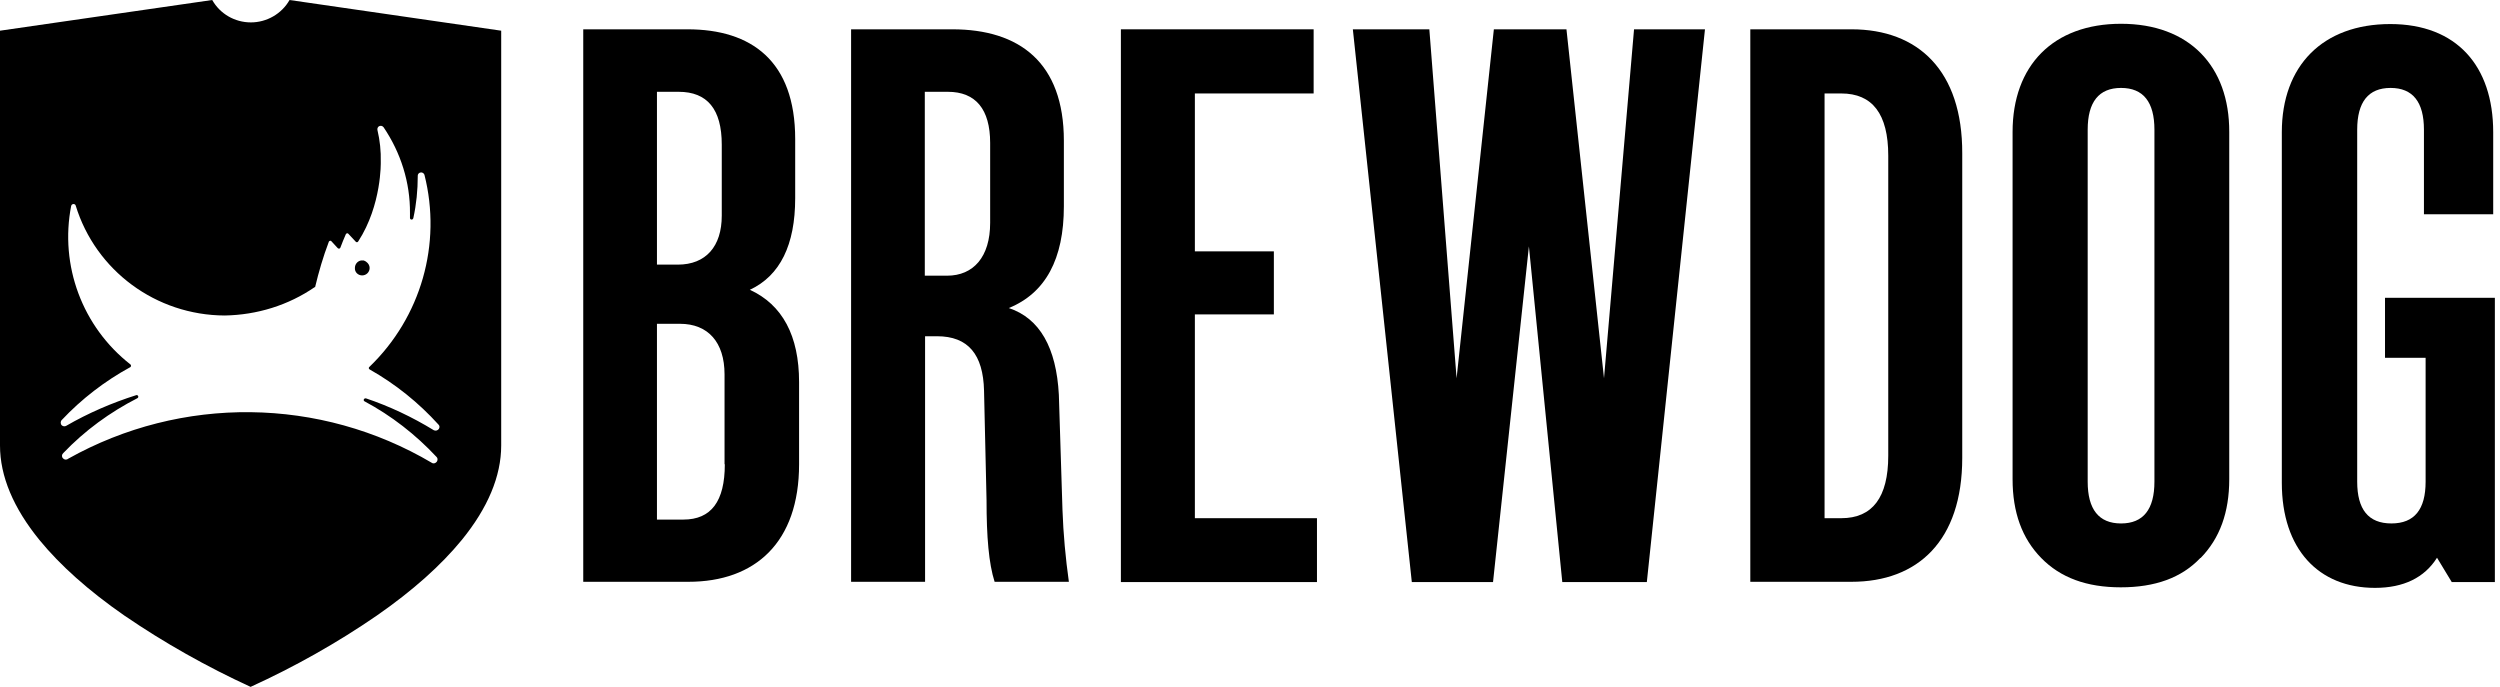 <svg width="302" height="83" viewBox="0 0 302 83" fill="none" xmlns="http://www.w3.org/2000/svg">
<path d="M127.91 47.7C127.608 41.988 125.592 38.447 121.862 37.211C126.297 35.407 128.515 31.299 128.515 24.919V17.002C128.515 7.549 123.139 3.541 115.042 3.541H102.812V70.281H111.749V40.618H113.194C116.957 40.618 118.771 42.823 118.872 47.199L119.175 60.46C119.175 64.836 119.443 68.076 120.149 70.281H129.12C128.717 67.408 128.448 64.502 128.347 61.596L127.91 47.7ZM119.611 26.923C119.611 31.032 117.595 33.303 114.404 33.303H111.716V11.09H114.504C117.864 11.09 119.611 13.194 119.611 17.27V26.923Z" fill="black"/>
<path d="M90.582 35.007C94.244 33.303 96.059 29.562 96.059 23.95V16.802C96.059 7.349 90.75 3.541 83.056 3.541H70.456V70.281H83.157C91.254 70.281 96.529 65.504 96.529 56.084V46.163C96.529 40.552 94.513 36.81 90.582 35.007ZM79.394 11.09H81.981C85.441 11.09 87.189 13.194 87.189 17.47V26.055C87.189 29.762 85.273 31.967 81.88 31.967H79.36V11.09H79.394ZM87.558 56.084C87.558 60.56 85.912 62.765 82.552 62.765H79.36V39.115H82.149C85.509 39.115 87.525 41.32 87.525 45.228V56.084H87.558Z" fill="black"/>
<path d="M288.109 35.975V43.224H293.014V58.188C293.014 61.529 291.67 63.232 288.881 63.232C286.093 63.232 284.749 61.529 284.749 58.188V15.666C284.749 12.326 286.093 10.622 288.781 10.622C291.469 10.622 292.812 12.326 292.812 15.666V25.887H301.179V15.967C301.179 7.95 296.744 2.906 288.747 2.906C280.583 2.906 275.644 7.95 275.644 15.967V58.322C275.644 66.339 280.079 71.015 286.899 71.015C290.36 71.015 292.88 69.779 294.392 67.374L296.172 70.314H301.38V35.975H288.109Z" fill="black"/>
<path d="M256.223 2.873C248.025 2.873 243.12 7.917 243.12 15.934V57.888C243.12 61.897 244.262 65.036 246.581 67.408C248.899 69.78 252.057 70.949 256.19 70.949C260.323 70.949 263.514 69.813 265.799 67.408H265.833C268.151 65.036 269.293 61.897 269.293 57.888V15.967C269.327 7.95 264.422 2.873 256.223 2.873ZM260.255 58.189C260.255 61.529 258.911 63.233 256.223 63.233C253.536 63.233 252.192 61.529 252.192 58.189V15.666C252.192 12.326 253.536 10.622 256.223 10.622C258.911 10.622 260.255 12.326 260.255 15.666V58.189Z" fill="black"/>
<path d="M144.34 37.98H153.882V30.364H144.34V11.29H158.687V3.541H135.403V70.314H159.09V62.598H144.34V37.98Z" fill="black"/>
<path d="M193.764 45.696L189.228 3.541H180.458L175.956 45.696L172.664 3.541H163.424L170.547 70.314H180.358L184.692 29.762L188.724 70.314H198.938L205.96 3.541H197.392L193.764 45.696Z" fill="black"/>
<path d="M223.666 3.541H211.437V70.281H223.666C231.663 70.281 237.039 65.337 237.039 55.316V18.539C237.072 8.518 231.697 3.541 223.666 3.541ZM228.101 55.049C228.101 60.093 226.186 62.598 222.423 62.598H220.407V11.29H222.423C226.186 11.29 228.101 13.762 228.101 18.806V55.049Z" fill="black"/>
<path d="M30.306 2.706C28.357 2.706 26.577 1.67 25.636 0L0 3.708V53.813C0 57.52 1.613 61.362 4.771 65.237C7.257 68.276 10.684 71.35 15.019 74.356C19.857 77.663 24.964 80.535 30.272 82.974C35.615 80.535 40.722 77.663 45.526 74.356C49.86 71.35 53.288 68.276 55.774 65.237C58.932 61.362 60.545 57.52 60.545 53.813V3.708L34.976 0C34.035 1.67 32.221 2.706 30.306 2.706ZM38.067 34.673C38.504 32.836 39.042 30.998 39.714 29.228C39.714 29.195 39.747 29.161 39.781 29.128C39.882 29.061 39.982 29.061 40.05 29.161L40.789 29.963C40.822 29.996 40.856 29.996 40.89 30.03C40.99 30.063 41.091 29.996 41.125 29.896C41.326 29.361 41.528 28.86 41.763 28.326C41.763 28.293 41.797 28.259 41.83 28.226C41.931 28.159 42.032 28.159 42.099 28.259L42.973 29.195L43.006 29.228C43.107 29.295 43.208 29.261 43.275 29.161C46.131 24.752 45.997 19.574 45.997 19.574C46.03 18.272 45.896 16.969 45.593 15.7C45.56 15.533 45.627 15.366 45.761 15.265C45.963 15.132 46.198 15.198 46.333 15.366C48.416 18.439 49.558 22.046 49.525 25.754C49.525 25.954 49.525 26.121 49.525 26.322C49.525 26.422 49.592 26.522 49.692 26.522C49.793 26.556 49.894 26.455 49.928 26.355C50.297 24.685 50.465 22.982 50.465 21.244V21.211C50.465 21.044 50.6 20.877 50.768 20.844C50.969 20.777 51.204 20.91 51.272 21.111C53.388 29.462 50.868 38.314 44.619 44.326L44.585 44.36C44.518 44.46 44.552 44.56 44.653 44.627C47.777 46.397 50.566 48.635 52.985 51.307C53.12 51.441 53.12 51.642 53.019 51.809C52.884 52.009 52.615 52.076 52.414 51.976C49.793 50.372 47.038 49.069 44.149 48.101V48.134C44.081 48.134 44.014 48.134 43.981 48.201C43.913 48.268 43.913 48.401 44.014 48.468C47.273 50.205 50.23 52.51 52.75 55.216C52.884 55.349 52.884 55.583 52.783 55.75C52.649 55.951 52.38 56.051 52.179 55.917C38.672 47.934 21.94 47.733 8.232 55.416C8.03 55.583 7.761 55.55 7.593 55.349C7.425 55.149 7.459 54.882 7.66 54.715C10.248 52.009 13.271 49.804 16.598 48.101C16.665 48.067 16.732 47.967 16.698 47.867C16.665 47.767 16.564 47.7 16.463 47.733C13.507 48.669 10.651 49.905 7.996 51.441C7.828 51.541 7.593 51.508 7.459 51.374C7.291 51.207 7.291 50.907 7.459 50.74C9.844 48.201 12.667 46.03 15.724 44.36C15.758 44.36 15.758 44.326 15.791 44.293C15.859 44.226 15.825 44.092 15.758 44.026C9.945 39.483 7.19 32.067 8.601 24.852C8.635 24.752 8.702 24.685 8.803 24.652C8.937 24.618 9.105 24.685 9.139 24.819C11.558 32.702 18.849 38.08 27.148 38.113C31.045 38.046 34.842 36.877 38.034 34.673C38 34.739 38.034 34.706 38.067 34.673Z" fill="black"/>
<path d="M43.745 33.27C44.249 33.27 44.653 32.869 44.653 32.368C44.653 32.067 44.485 31.8 44.249 31.633C44.216 31.6 44.182 31.6 44.149 31.566C44.149 31.566 44.115 31.566 44.115 31.533C44.081 31.533 44.048 31.5 44.014 31.5C43.981 31.5 43.981 31.5 43.947 31.466C43.913 31.466 43.88 31.466 43.846 31.466C43.813 31.466 43.779 31.466 43.779 31.466C43.745 31.466 43.712 31.466 43.678 31.466C43.645 31.466 43.645 31.466 43.611 31.466C43.208 31.533 42.872 31.9 42.872 32.368C42.838 32.869 43.242 33.27 43.745 33.27Z" fill="black"/>
</svg>
